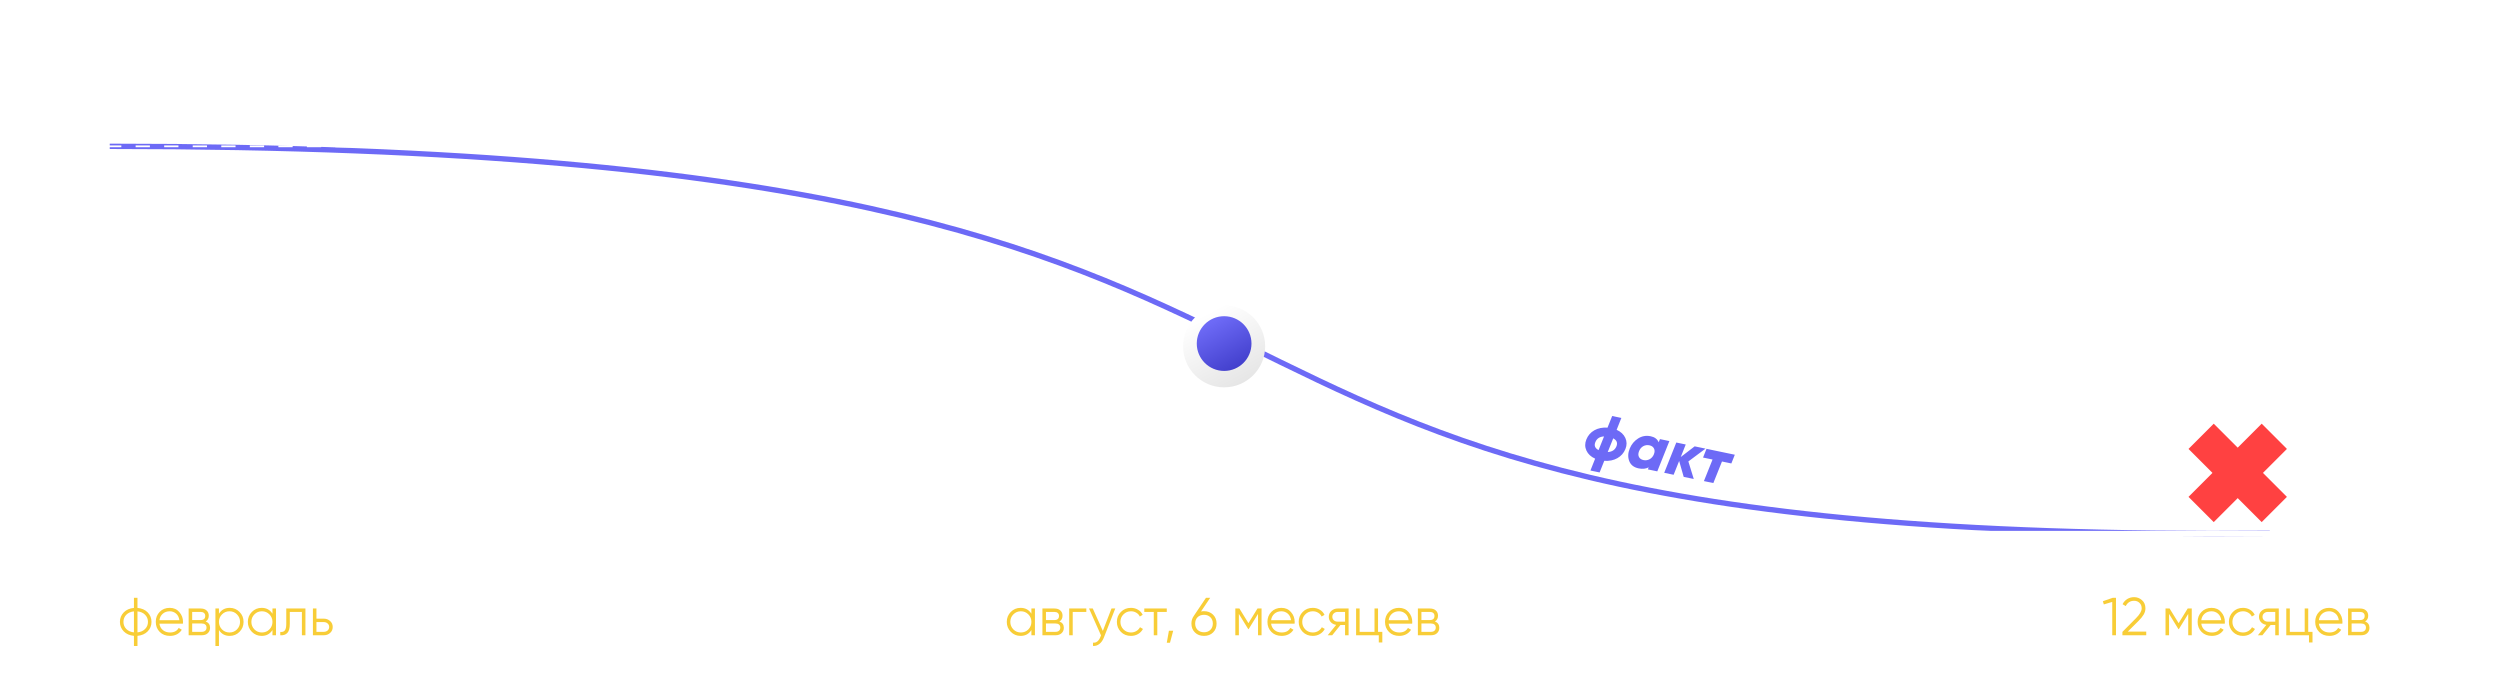 <?xml version="1.0" encoding="UTF-8"?> <svg xmlns="http://www.w3.org/2000/svg" width="1401" height="383" viewBox="0 0 1401 383" fill="none"> <path d="M61 82C864.5 82 549.2 304.931 1272 298.879" stroke="#6D6AF6" stroke-width="3"></path> <path d="M60 0L51.34 15L68.66 15L60 0ZM61.5 300L61.5 13.5L58.5 13.5L58.5 300L61.5 300Z" fill="white"></path> <path d="M1358 299L1343 290.34V307.66L1358 299ZM58 300.5L1344.5 300.5V297.5L58 297.5V300.5Z" fill="white"></path> <path d="M6.8 177.46L6.8 159.1L10.76 159.1L10.76 166.192L32 166.192L32 170.332L10.76 170.332L10.76 177.46L6.8 177.46ZM13.532 148.458C13.532 146.01 14.456 143.898 16.304 142.122C18.128 140.37 20.36 139.494 23 139.494C25.664 139.494 27.908 140.37 29.732 142.122C31.556 143.874 32.468 145.986 32.468 148.458C32.468 151.17 31.46 153.27 29.444 154.758L39.2 154.758L39.2 158.646L14 158.646L14 154.758L16.592 154.758C14.552 153.294 13.532 151.194 13.532 148.458ZM27.14 153.138C28.22 152.058 28.76 150.702 28.76 149.07C28.76 147.438 28.22 146.082 27.14 145.002C26.036 143.922 24.656 143.382 23 143.382C21.344 143.382 19.976 143.922 18.896 145.002C17.792 146.082 17.24 147.438 17.24 149.07C17.24 150.702 17.792 152.058 18.896 153.138C19.976 154.218 21.344 154.758 23 154.758C24.632 154.758 26.012 154.218 27.14 153.138ZM16.556 121.714L14 121.714L14 117.826L32 117.826L32 121.714L29.408 121.714C31.448 123.178 32.468 125.278 32.468 128.014C32.468 130.486 31.556 132.598 29.732 134.35C27.908 136.102 25.664 136.978 23 136.978C20.336 136.978 18.092 136.102 16.268 134.35C14.444 132.598 13.532 130.486 13.532 128.014C13.532 125.278 14.54 123.178 16.556 121.714ZM27.14 131.47C28.22 130.39 28.76 129.034 28.76 127.402C28.76 125.77 28.22 124.414 27.14 123.334C26.036 122.254 24.656 121.714 23 121.714C21.344 121.714 19.976 122.254 18.896 123.334C17.792 124.414 17.24 125.77 17.24 127.402C17.24 129.034 17.792 130.39 18.896 131.47C19.976 132.55 21.344 133.09 23 133.09C24.632 133.09 26.012 132.55 27.14 131.47ZM32.324 101.414L39.2 101.414L39.2 105.23L32.324 105.23C31.964 108.014 30.932 110.222 29.228 111.854C27.524 113.486 25.448 114.302 23 114.302C20.552 114.302 18.476 113.486 16.772 111.854C15.068 110.222 14.036 108.014 13.676 105.23L6.8 105.23L6.8 101.414L13.676 101.414C14.036 98.63 15.068 96.422 16.772 94.79C18.476 93.159 20.552 92.343 23 92.343C25.448 92.343 27.524 93.159 29.228 94.79C30.932 96.422 31.964 98.63 32.324 101.414ZM17.384 101.414L28.616 101.414C28.304 99.758 27.656 98.475 26.672 97.562C25.664 96.65 24.44 96.195 23 96.195C21.56 96.195 20.348 96.65 19.364 97.562C18.356 98.475 17.696 99.758 17.384 101.414ZM28.616 105.23L17.384 105.23C17.696 106.862 18.356 108.146 19.364 109.082C20.348 109.994 21.56 110.45 23 110.45C24.44 110.45 25.664 109.994 26.672 109.082C27.656 108.146 28.304 106.862 28.616 105.23ZM25.412 85.01L14 75.794L14 72.806L32 72.806L32 76.622L20.552 76.622L32 85.838L32 88.826L14 88.826L14 85.01L25.412 85.01ZM22.82 60.59L32 52.383L32 57.026L23.684 64.406L32 64.406L32 68.294L14 68.294L14 64.406L21.956 64.406L14 57.422L14 52.67L22.82 60.59Z" fill="white"></path> <path d="M908.607 234.207L905.968 240.864C908.298 241.914 909.919 243.429 910.83 245.409C911.741 247.389 911.763 249.453 910.898 251.601C909.985 253.863 908.474 255.582 906.365 256.76C904.28 257.943 901.835 258.438 899.031 258.246L896.421 264.762L891.276 263.688L893.915 257.031C891.561 255.976 889.938 254.473 889.046 252.521C888.135 250.542 888.115 248.466 888.985 246.294C889.898 244.032 891.397 242.31 893.483 241.127C895.592 239.949 898.048 239.457 900.852 239.649L903.462 233.133L908.607 234.207ZM904.05 245.649L900.978 253.319C903.38 253.208 904.996 252.16 905.827 250.175C906.653 248.215 906.06 246.706 904.05 245.649ZM895.833 252.246L898.905 244.576C896.503 244.687 894.887 245.735 894.056 247.719C893.23 249.68 893.823 251.189 895.833 252.246ZM929.528 247.876L930.234 246.074L935.521 247.177L928.743 264.151L923.457 263.048L923.918 261.894C922.344 262.742 920.464 262.938 918.279 262.482C915.601 261.924 913.842 260.539 913.004 258.329C912.189 256.124 912.298 253.781 913.331 251.3C914.31 248.955 915.848 247.106 917.945 245.753C920.098 244.364 922.479 243.941 925.086 244.485C927.295 244.946 928.775 246.076 929.528 247.876ZM926.838 254.596L926.846 254.561C927.355 253.294 927.362 252.205 926.866 251.292C926.393 250.385 925.546 249.803 924.324 249.548C923.103 249.294 921.953 249.458 920.875 250.042C919.82 250.631 919.038 251.559 918.529 252.826C918.019 254.092 918.001 255.18 918.473 256.087C918.946 256.995 919.793 257.576 921.015 257.831C922.236 258.086 923.386 257.921 924.464 257.337C925.547 256.73 926.339 255.816 926.838 254.596ZM949.689 250.134L955.786 251.406L946.159 258.591L949.184 268.416L943.546 267.24L940.993 258.322L937.907 266.063L932.621 264.96L939.399 247.987L944.685 249.09L941.894 256.12L949.689 250.134ZM956.328 251.519L972.187 254.828L970.247 259.719L964.996 258.623L960.158 270.706L954.872 269.603L959.71 257.52L954.388 256.41L956.328 251.519Z" fill="#6D6AF6"></path> <path d="M1399.31 291V294.744H1394.85V303.384C1394.85 304.128 1395.02 304.668 1395.35 305.004C1395.69 305.316 1396.18 305.496 1396.83 305.544C1397.5 305.568 1398.33 305.556 1399.31 305.508V309C1396.34 309.36 1394.2 309.108 1392.9 308.244C1391.61 307.356 1390.96 305.736 1390.96 303.384V294.744H1387.65V291H1390.96V287.112L1394.85 285.96V291H1399.31Z" fill="white"></path> <path d="M77.04 356.33V362H75.06V356.33C72.68 356.11 70.78 355.28 69.36 353.84C67.92 352.36 67.2 350.58 67.2 348.5C67.2 346.42 67.92 344.64 69.36 343.16C70.78 341.72 72.68 340.89 75.06 340.67V335H77.04V340.67C79.42 340.89 81.32 341.72 82.74 343.16C84.18 344.64 84.9 346.42 84.9 348.5C84.9 350.58 84.18 352.36 82.74 353.84C81.32 355.28 79.42 356.11 77.04 356.33ZM75.06 354.38V342.62C73.28 342.8 71.85 343.43 70.77 344.51C69.71 345.59 69.18 346.92 69.18 348.5C69.18 350.08 69.71 351.41 70.77 352.49C71.85 353.57 73.28 354.2 75.06 354.38ZM77.04 342.62V354.38C78.82 354.2 80.24 353.57 81.3 352.49C82.38 351.41 82.92 350.08 82.92 348.5C82.92 346.92 82.38 345.59 81.3 344.51C80.24 343.43 78.82 342.8 77.04 342.62ZM95.128 340.64C97.368 340.64 99.158 341.43 100.498 343.01C101.878 344.57 102.568 346.42 102.568 348.56C102.568 348.66 102.548 348.97 102.508 349.49H89.338C89.538 350.99 90.178 352.19 91.258 353.09C92.338 353.99 93.688 354.44 95.308 354.44C97.588 354.44 99.198 353.59 100.138 351.89L101.878 352.91C101.218 353.99 100.308 354.84 99.148 355.46C98.008 356.06 96.718 356.36 95.278 356.36C92.918 356.36 90.998 355.62 89.518 354.14C88.038 352.66 87.298 350.78 87.298 348.5C87.298 346.24 88.028 344.37 89.488 342.89C90.948 341.39 92.828 340.64 95.128 340.64ZM95.128 342.56C93.568 342.56 92.258 343.02 91.198 343.94C90.158 344.86 89.538 346.07 89.338 347.57H100.528C100.308 345.97 99.698 344.74 98.698 343.88C97.658 343 96.468 342.56 95.128 342.56ZM115.257 348.29C116.897 348.89 117.717 350.06 117.717 351.8C117.717 353.04 117.297 354.05 116.457 354.83C115.637 355.61 114.487 356 113.007 356H105.717V341H112.407C113.847 341 114.967 341.37 115.767 342.11C116.587 342.85 116.997 343.82 116.997 345.02C116.997 346.52 116.417 347.61 115.257 348.29ZM112.407 342.92H107.697V347.48H112.407C114.147 347.48 115.017 346.7 115.017 345.14C115.017 344.44 114.787 343.9 114.327 343.52C113.887 343.12 113.247 342.92 112.407 342.92ZM107.697 354.08H113.007C113.887 354.08 114.557 353.87 115.017 353.45C115.497 353.03 115.737 352.44 115.737 351.68C115.737 350.96 115.497 350.4 115.017 350C114.557 349.6 113.887 349.4 113.007 349.4H107.697V354.08ZM128.757 340.64C130.897 340.64 132.717 341.4 134.217 342.92C135.737 344.44 136.497 346.3 136.497 348.5C136.497 350.7 135.737 352.56 134.217 354.08C132.717 355.6 130.897 356.36 128.757 356.36C126.097 356.36 124.077 355.26 122.697 353.06V362H120.717V341H122.697V343.94C124.077 341.74 126.097 340.64 128.757 340.64ZM124.407 352.73C125.547 353.87 126.947 354.44 128.607 354.44C130.267 354.44 131.667 353.87 132.807 352.73C133.947 351.55 134.517 350.14 134.517 348.5C134.517 346.84 133.947 345.44 132.807 344.3C131.667 343.14 130.267 342.56 128.607 342.56C126.947 342.56 125.547 343.14 124.407 344.3C123.267 345.44 122.697 346.84 122.697 348.5C122.697 350.14 123.267 351.55 124.407 352.73ZM152.689 343.94V341H154.669V356H152.689V353.06C151.309 355.26 149.289 356.36 146.629 356.36C144.489 356.36 142.659 355.6 141.139 354.08C139.639 352.56 138.889 350.7 138.889 348.5C138.889 346.3 139.639 344.44 141.139 342.92C142.659 341.4 144.489 340.64 146.629 340.64C149.289 340.64 151.309 341.74 152.689 343.94ZM142.579 352.73C143.719 353.87 145.119 354.44 146.779 354.44C148.439 354.44 149.839 353.87 150.979 352.73C152.119 351.55 152.689 350.14 152.689 348.5C152.689 346.84 152.119 345.44 150.979 344.3C149.839 343.14 148.439 342.56 146.779 342.56C145.119 342.56 143.719 343.14 142.579 344.3C141.439 345.44 140.869 346.84 140.869 348.5C140.869 350.14 141.439 351.55 142.579 352.73ZM160.422 341H171.162V356H169.182V342.92H162.402V349.61C162.402 352.11 161.922 353.83 160.962 354.77C160.022 355.71 158.722 356.12 157.062 356V354.14C158.222 354.26 159.072 353.98 159.612 353.3C160.152 352.62 160.422 351.39 160.422 349.61V341ZM177.336 346.7H181.446C182.826 346.7 184.006 347.14 184.986 348.02C185.966 348.88 186.456 349.99 186.456 351.35C186.456 352.73 185.966 353.85 184.986 354.71C184.046 355.57 182.866 356 181.446 356H175.356V341H177.336V346.7ZM177.336 354.08H181.446C182.306 354.08 183.026 353.83 183.606 353.33C184.186 352.81 184.476 352.15 184.476 351.35C184.476 350.55 184.186 349.9 183.606 349.4C183.026 348.88 182.306 348.62 181.446 348.62H177.336V354.08Z" fill="#F8CD37"></path> <path d="M63.776 379.6H62.72C61.547 377.253 60.96 374.853 60.96 372.4C60.96 369.947 61.547 367.547 62.72 365.2H63.776C62.603 367.547 62.016 369.947 62.016 372.4C62.016 374.853 62.603 377.253 63.776 379.6ZM71.034 373.488V370H72.09V378H71.034V374.512H66.426V378H65.37V370H66.426V373.488H71.034ZM81.203 371.568V370H82.259V378H81.203V376.432C80.467 377.605 79.39 378.192 77.971 378.192C76.83 378.192 75.854 377.787 75.043 376.976C74.243 376.165 73.843 375.173 73.843 374C73.843 372.827 74.243 371.835 75.043 371.024C75.854 370.213 76.83 369.808 77.971 369.808C79.39 369.808 80.467 370.395 81.203 371.568ZM75.811 376.256C76.419 376.864 77.166 377.168 78.051 377.168C78.936 377.168 79.683 376.864 80.291 376.256C80.899 375.627 81.203 374.875 81.203 374C81.203 373.115 80.899 372.368 80.291 371.76C79.683 371.141 78.936 370.832 78.051 370.832C77.166 370.832 76.419 371.141 75.811 371.76C75.203 372.368 74.899 373.115 74.899 374C74.899 374.875 75.203 375.627 75.811 376.256ZM89.679 373.984V370H90.735V378H89.679V374.96C89.06 375.28 88.298 375.44 87.391 375.44C86.335 375.44 85.535 375.2 84.991 374.72C84.447 374.229 84.175 373.509 84.175 372.56V370H85.231V372.56C85.231 373.221 85.402 373.701 85.743 374C86.095 374.299 86.634 374.448 87.359 374.448C88.17 374.448 88.943 374.293 89.679 373.984ZM99.859 371.568V370H100.915V378H99.859V376.432C99.123 377.605 98.046 378.192 96.627 378.192C95.486 378.192 94.51 377.787 93.699 376.976C92.899 376.165 92.499 375.173 92.499 374C92.499 372.827 92.899 371.835 93.699 371.024C94.51 370.213 95.486 369.808 96.627 369.808C98.046 369.808 99.123 370.395 99.859 371.568ZM94.467 376.256C95.075 376.864 95.822 377.168 96.707 377.168C97.593 377.168 98.339 376.864 98.947 376.256C99.555 375.627 99.859 374.875 99.859 374C99.859 373.115 99.555 372.368 98.947 371.76C98.339 371.141 97.593 370.832 96.707 370.832C95.822 370.832 95.075 371.141 94.467 371.76C93.859 372.368 93.555 373.115 93.555 374C93.555 374.875 93.859 375.627 94.467 376.256ZM103.983 370H109.711V378H108.655V371.024H105.039V374.592C105.039 375.925 104.783 376.843 104.271 377.344C103.77 377.845 103.077 378.064 102.191 378V377.008C102.81 377.072 103.263 376.923 103.551 376.56C103.839 376.197 103.983 375.541 103.983 374.592V370ZM118.652 376.992C117.831 377.792 116.839 378.192 115.676 378.192C114.492 378.192 113.495 377.792 112.684 376.992C111.873 376.181 111.468 375.184 111.468 374C111.468 372.816 111.873 371.824 112.684 371.024C113.495 370.213 114.492 369.808 115.676 369.808C116.849 369.808 117.841 370.213 118.652 371.024C119.473 371.824 119.884 372.816 119.884 374C119.884 375.173 119.473 376.171 118.652 376.992ZM113.436 376.256C114.044 376.864 114.791 377.168 115.676 377.168C116.561 377.168 117.308 376.864 117.916 376.256C118.524 375.627 118.828 374.875 118.828 374C118.828 373.115 118.524 372.368 117.916 371.76C117.308 371.141 116.561 370.832 115.676 370.832C114.791 370.832 114.044 371.141 113.436 371.76C112.828 372.368 112.524 373.115 112.524 374C112.524 374.875 112.828 375.627 113.436 376.256ZM125.651 370H132.371V378H131.315V371.024H126.707V378H125.651V370ZM141.484 371.568V370H142.54V378H141.484V376.432C140.748 377.605 139.671 378.192 138.252 378.192C137.111 378.192 136.135 377.787 135.324 376.976C134.524 376.165 134.124 375.173 134.124 374C134.124 372.827 134.524 371.835 135.324 371.024C136.135 370.213 137.111 369.808 138.252 369.808C139.671 369.808 140.748 370.395 141.484 371.568ZM136.092 376.256C136.7 376.864 137.447 377.168 138.332 377.168C139.218 377.168 139.964 376.864 140.572 376.256C141.18 375.627 141.484 374.875 141.484 374C141.484 373.115 141.18 372.368 140.572 371.76C139.964 371.141 139.218 370.832 138.332 370.832C137.447 370.832 136.7 371.141 136.092 371.76C135.484 372.368 135.18 373.115 135.18 374C135.18 374.875 135.484 375.627 136.092 376.256ZM151.496 370V376.976H152.616V380.144H151.56V378H145.032V380.144H143.976V376.976H144.952C145.496 376.251 145.768 375.243 145.768 373.952V370H151.496ZM146.232 376.976H150.44V371.024H146.824V373.952C146.824 375.189 146.627 376.197 146.232 376.976ZM157.597 369.808C158.792 369.808 159.747 370.229 160.461 371.072C161.197 371.904 161.565 372.891 161.565 374.032C161.565 374.085 161.555 374.251 161.533 374.528H154.509C154.616 375.328 154.957 375.968 155.533 376.448C156.109 376.928 156.829 377.168 157.693 377.168C158.909 377.168 159.768 376.715 160.269 375.808L161.197 376.352C160.845 376.928 160.36 377.381 159.741 377.712C159.133 378.032 158.445 378.192 157.677 378.192C156.419 378.192 155.395 377.797 154.605 377.008C153.816 376.219 153.421 375.216 153.421 374C153.421 372.795 153.811 371.797 154.589 371.008C155.368 370.208 156.371 369.808 157.597 369.808ZM157.597 370.832C156.765 370.832 156.067 371.077 155.501 371.568C154.947 372.059 154.616 372.704 154.509 373.504H160.477C160.36 372.651 160.035 371.995 159.501 371.536C158.947 371.067 158.312 370.832 157.597 370.832ZM168.909 373.488V370H169.965V378H168.909V374.512H164.301V378H163.245V370H164.301V373.488H168.909ZM173.254 376.16L178.022 370H178.918V378H177.862V371.84L173.094 378H172.198V370H173.254V376.16ZM183.663 370H186.911V378H185.855V374.928H184.479L182.015 378H180.671L183.199 374.896C182.549 374.8 182.015 374.533 181.599 374.096C181.194 373.648 180.991 373.109 180.991 372.48C180.991 371.765 181.247 371.173 181.759 370.704C182.293 370.235 182.927 370 183.663 370ZM183.663 373.936H185.855V371.024H183.663C183.205 371.024 182.821 371.163 182.511 371.44C182.202 371.707 182.047 372.053 182.047 372.48C182.047 372.907 182.202 373.259 182.511 373.536C182.821 373.803 183.205 373.936 183.663 373.936ZM189.567 379.6H188.511C189.685 377.253 190.271 374.853 190.271 372.4C190.271 369.947 189.685 367.547 188.511 365.2H189.567C190.741 367.547 191.327 369.947 191.327 372.4C191.327 374.853 190.741 377.253 189.567 379.6Z" fill="white"></path> <path d="M614.776 379.6H613.72C612.547 377.253 611.96 374.853 611.96 372.4C611.96 369.947 612.547 367.547 613.72 365.2H614.776C613.603 367.547 613.016 369.947 613.016 372.4C613.016 374.853 613.603 377.253 614.776 379.6ZM620.066 369.808C621.261 369.808 622.215 370.229 622.93 371.072C623.666 371.904 624.034 372.891 624.034 374.032C624.034 374.085 624.023 374.251 624.002 374.528H616.978C617.085 375.328 617.426 375.968 618.002 376.448C618.578 376.928 619.298 377.168 620.162 377.168C621.378 377.168 622.237 376.715 622.738 375.808L623.666 376.352C623.314 376.928 622.829 377.381 622.21 377.712C621.602 378.032 620.914 378.192 620.146 378.192C618.887 378.192 617.863 377.797 617.074 377.008C616.285 376.219 615.89 375.216 615.89 374C615.89 372.795 616.279 371.797 617.058 371.008C617.837 370.208 618.839 369.808 620.066 369.808ZM620.066 370.832C619.234 370.832 618.535 371.077 617.97 371.568C617.415 372.059 617.085 372.704 616.978 373.504H622.946C622.829 372.651 622.503 371.995 621.97 371.536C621.415 371.067 620.781 370.832 620.066 370.832ZM636.434 370V376.976H637.554V380.144H636.498V378H625.714V370H626.77V376.976H630.546V370H631.602V376.976H635.378V370H636.434ZM641.639 368.08C641.639 368.283 641.569 368.453 641.431 368.592C641.292 368.731 641.121 368.8 640.919 368.8C640.716 368.8 640.545 368.731 640.407 368.592C640.268 368.453 640.199 368.283 640.199 368.08C640.199 367.877 640.268 367.707 640.407 367.568C640.545 367.429 640.716 367.36 640.919 367.36C641.121 367.36 641.292 367.429 641.431 367.568C641.569 367.707 641.639 367.877 641.639 368.08ZM644.679 368.08C644.679 368.283 644.609 368.453 644.471 368.592C644.332 368.731 644.161 368.8 643.959 368.8C643.756 368.8 643.585 368.731 643.447 368.592C643.308 368.453 643.239 368.283 643.239 368.08C643.239 367.877 643.308 367.707 643.447 367.568C643.585 367.429 643.756 367.36 643.959 367.36C644.161 367.36 644.332 367.429 644.471 367.568C644.609 367.707 644.679 367.877 644.679 368.08ZM642.535 369.808C643.729 369.808 644.684 370.229 645.399 371.072C646.135 371.904 646.503 372.891 646.503 374.032C646.503 374.085 646.492 374.251 646.471 374.528H639.447C639.553 375.328 639.895 375.968 640.471 376.448C641.047 376.928 641.767 377.168 642.631 377.168C643.847 377.168 644.705 376.715 645.207 375.808L646.135 376.352C645.783 376.928 645.297 377.381 644.679 377.712C644.071 378.032 643.383 378.192 642.615 378.192C641.356 378.192 640.332 377.797 639.543 377.008C638.753 376.219 638.359 375.216 638.359 374C638.359 372.795 638.748 371.797 639.527 371.008C640.305 370.208 641.308 369.808 642.535 369.808ZM642.535 370.832C641.703 370.832 641.004 371.077 640.439 371.568C639.884 372.059 639.553 372.704 639.447 373.504H645.415C645.297 372.651 644.972 371.995 644.439 371.536C643.884 371.067 643.249 370.832 642.535 370.832ZM655.879 369.808C657.073 369.808 658.028 370.229 658.743 371.072C659.479 371.904 659.847 372.891 659.847 374.032C659.847 374.085 659.836 374.251 659.815 374.528H652.791C652.897 375.328 653.239 375.968 653.815 376.448C654.391 376.928 655.111 377.168 655.975 377.168C657.191 377.168 658.049 376.715 658.551 375.808L659.479 376.352C659.127 376.928 658.641 377.381 658.023 377.712C657.415 378.032 656.727 378.192 655.959 378.192C654.7 378.192 653.676 377.797 652.887 377.008C652.097 376.219 651.703 375.216 651.703 374C651.703 372.795 652.092 371.797 652.871 371.008C653.649 370.208 654.652 369.808 655.879 369.808ZM655.879 370.832C655.047 370.832 654.348 371.077 653.783 371.568C653.228 372.059 652.897 372.704 652.791 373.504H658.759C658.641 372.651 658.316 371.995 657.783 371.536C657.228 371.067 656.593 370.832 655.879 370.832ZM665.254 378.192C664.049 378.192 663.046 377.792 662.246 376.992C661.446 376.171 661.046 375.173 661.046 374C661.046 372.816 661.446 371.824 662.246 371.024C663.046 370.213 664.049 369.808 665.254 369.808C666.044 369.808 666.753 370 667.382 370.384C668.012 370.757 668.47 371.264 668.758 371.904L667.894 372.4C667.681 371.92 667.334 371.541 666.854 371.264C666.385 370.976 665.852 370.832 665.254 370.832C664.369 370.832 663.622 371.141 663.014 371.76C662.406 372.368 662.102 373.115 662.102 374C662.102 374.875 662.406 375.627 663.014 376.256C663.622 376.864 664.369 377.168 665.254 377.168C665.841 377.168 666.369 377.029 666.838 376.752C667.318 376.475 667.692 376.091 667.958 375.6L668.838 376.112C668.508 376.752 668.022 377.259 667.382 377.632C666.742 378.005 666.033 378.192 665.254 378.192ZM669.238 370H675.958V371.024H673.126V378H672.07V371.024H669.238V370ZM678.301 373.04H680.493C681.229 373.04 681.858 373.275 682.381 373.744C682.904 374.203 683.165 374.795 683.165 375.52C683.165 376.256 682.904 376.853 682.381 377.312C681.88 377.771 681.25 378 680.493 378H677.245V370H678.301V373.04ZM678.301 376.976H680.493C680.952 376.976 681.336 376.843 681.645 376.576C681.954 376.299 682.109 375.947 682.109 375.52C682.109 375.093 681.954 374.747 681.645 374.48C681.336 374.203 680.952 374.064 680.493 374.064H678.301V376.976ZM694.425 373.488V370H695.481V378H694.425V374.512H689.817V378H688.761V370H689.817V373.488H694.425ZM704.594 371.568V370H705.65V378H704.594V376.432C703.858 377.605 702.78 378.192 701.362 378.192C700.22 378.192 699.244 377.787 698.434 376.976C697.634 376.165 697.234 375.173 697.234 374C697.234 372.827 697.634 371.835 698.434 371.024C699.244 370.213 700.22 369.808 701.362 369.808C702.78 369.808 703.858 370.395 704.594 371.568ZM699.202 376.256C699.81 376.864 700.556 377.168 701.442 377.168C702.327 377.168 703.074 376.864 703.682 376.256C704.29 375.627 704.594 374.875 704.594 374C704.594 373.115 704.29 372.368 703.682 371.76C703.074 371.141 702.327 370.832 701.442 370.832C700.556 370.832 699.81 371.141 699.202 371.76C698.594 372.368 698.29 373.115 698.29 374C698.29 374.875 698.594 375.627 699.202 376.256ZM714.606 370V376.976H715.726V380.144H714.67V378H708.142V380.144H707.086V376.976H708.062C708.606 376.251 708.878 375.243 708.878 373.952V370H714.606ZM709.342 376.976H713.55V371.024H709.934V373.952C709.934 375.189 709.736 376.197 709.342 376.976ZM720.707 369.808C721.901 369.808 722.856 370.229 723.571 371.072C724.307 371.904 724.675 372.891 724.675 374.032C724.675 374.085 724.664 374.251 724.643 374.528H717.619C717.725 375.328 718.067 375.968 718.643 376.448C719.219 376.928 719.939 377.168 720.803 377.168C722.019 377.168 722.877 376.715 723.379 375.808L724.307 376.352C723.955 376.928 723.469 377.381 722.851 377.712C722.243 378.032 721.555 378.192 720.787 378.192C719.528 378.192 718.504 377.797 717.715 377.008C716.925 376.219 716.531 375.216 716.531 374C716.531 372.795 716.92 371.797 717.699 371.008C718.477 370.208 719.48 369.808 720.707 369.808ZM720.707 370.832C719.875 370.832 719.176 371.077 718.611 371.568C718.056 372.059 717.725 372.704 717.619 373.504H723.587C723.469 372.651 723.144 371.995 722.611 371.536C722.056 371.067 721.421 370.832 720.707 370.832ZM731.63 373.84L735.214 378H733.934L730.67 374.144V378H729.614V374.144L726.35 378H725.07L728.654 373.84L725.23 370H726.51L729.614 373.552V370H730.67V373.552L733.774 370H735.054L731.63 373.84ZM743.371 370V376.976H744.491V380.144H743.435V378H736.907V380.144H735.851V376.976H736.827C737.371 376.251 737.643 375.243 737.643 373.952V370H743.371ZM738.107 376.976H742.315V371.024H738.699V373.952C738.699 375.189 738.502 376.197 738.107 376.976ZM752.656 371.568V370H753.712V378H752.656V376.432C751.92 377.605 750.843 378.192 749.424 378.192C748.283 378.192 747.307 377.787 746.496 376.976C745.696 376.165 745.296 375.173 745.296 374C745.296 372.827 745.696 371.835 746.496 371.024C747.307 370.213 748.283 369.808 749.424 369.808C750.843 369.808 751.92 370.395 752.656 371.568ZM747.264 376.256C747.872 376.864 748.619 377.168 749.504 377.168C750.39 377.168 751.136 376.864 751.744 376.256C752.352 375.627 752.656 374.875 752.656 374C752.656 373.115 752.352 372.368 751.744 371.76C751.136 371.141 750.39 370.832 749.504 370.832C748.619 370.832 747.872 371.141 747.264 371.76C746.656 372.368 746.352 373.115 746.352 374C746.352 374.875 746.656 375.627 747.264 376.256ZM756.364 379.6H755.308C756.481 377.253 757.068 374.853 757.068 372.4C757.068 369.947 756.481 367.547 755.308 365.2H756.364C757.537 367.547 758.124 369.947 758.124 372.4C758.124 374.853 757.537 377.253 756.364 379.6Z" fill="white"></path> <path d="M578 343.94V341H579.98V356H578V353.06C576.62 355.26 574.6 356.36 571.94 356.36C569.8 356.36 567.97 355.6 566.45 354.08C564.95 352.56 564.2 350.7 564.2 348.5C564.2 346.3 564.95 344.44 566.45 342.92C567.97 341.4 569.8 340.64 571.94 340.64C574.6 340.64 576.62 341.74 578 343.94ZM567.89 352.73C569.03 353.87 570.43 354.44 572.09 354.44C573.75 354.44 575.15 353.87 576.29 352.73C577.43 351.55 578 350.14 578 348.5C578 346.84 577.43 345.44 576.29 344.3C575.15 343.14 573.75 342.56 572.09 342.56C570.43 342.56 569.03 343.14 567.89 344.3C566.75 345.44 566.18 346.84 566.18 348.5C566.18 350.14 566.75 351.55 567.89 352.73ZM593.712 348.29C595.352 348.89 596.172 350.06 596.172 351.8C596.172 353.04 595.752 354.05 594.912 354.83C594.092 355.61 592.942 356 591.462 356H584.172V341H590.862C592.302 341 593.422 341.37 594.222 342.11C595.042 342.85 595.452 343.82 595.452 345.02C595.452 346.52 594.872 347.61 593.712 348.29ZM590.862 342.92H586.152V347.48H590.862C592.602 347.48 593.472 346.7 593.472 345.14C593.472 344.44 593.242 343.9 592.782 343.52C592.342 343.12 591.702 342.92 590.862 342.92ZM586.152 354.08H591.462C592.342 354.08 593.012 353.87 593.472 353.45C593.952 353.03 594.192 352.44 594.192 351.68C594.192 350.96 593.952 350.4 593.472 350C593.012 349.6 592.342 349.4 591.462 349.4H586.152V354.08ZM599.172 341H608.772V342.92H601.152V356H599.172V341ZM618.032 353.57L622.892 341H624.992L618.572 357.38C617.972 358.9 617.132 360.07 616.052 360.89C614.992 361.73 613.812 362.1 612.512 362V360.14C614.312 360.36 615.682 359.32 616.622 357.02L617.012 356.09L610.292 341H612.392L618.032 353.57ZM633.789 356.36C631.529 356.36 629.649 355.61 628.149 354.11C626.649 352.57 625.899 350.7 625.899 348.5C625.899 346.28 626.649 344.42 628.149 342.92C629.649 341.4 631.529 340.64 633.789 340.64C635.269 340.64 636.599 341 637.779 341.72C638.959 342.42 639.819 343.37 640.359 344.57L638.739 345.5C638.339 344.6 637.689 343.89 636.789 343.37C635.909 342.83 634.909 342.56 633.789 342.56C632.129 342.56 630.729 343.14 629.589 344.3C628.449 345.44 627.879 346.84 627.879 348.5C627.879 350.14 628.449 351.55 629.589 352.73C630.729 353.87 632.129 354.44 633.789 354.44C634.889 354.44 635.879 354.18 636.759 353.66C637.659 353.14 638.359 352.42 638.859 351.5L640.509 352.46C639.889 353.66 638.979 354.61 637.779 355.31C636.579 356.01 635.249 356.36 633.789 356.36ZM641.259 341H653.859V342.92H648.549V356H646.569V342.92H641.259V341ZM655.063 353.45H657.463L655.663 360.2H653.863L655.063 353.45ZM674.72 342.5C676.76 342.5 678.45 343.15 679.79 344.45C681.11 345.75 681.77 347.41 681.77 349.43C681.77 351.49 681.11 353.16 679.79 354.44C678.49 355.72 676.8 356.36 674.72 356.36C672.64 356.36 670.95 355.72 669.65 354.44C668.33 353.16 667.67 351.49 667.67 349.43C667.67 347.85 668.1 346.45 668.96 345.23L675.83 335H678.2L673.04 342.68C673.58 342.56 674.14 342.5 674.72 342.5ZM671.12 352.97C672.06 353.87 673.26 354.32 674.72 354.32C676.2 354.32 677.39 353.87 678.29 352.97C679.21 352.07 679.67 350.89 679.67 349.43C679.67 347.97 679.21 346.79 678.29 345.89C677.39 344.99 676.2 344.54 674.72 344.54C673.26 344.54 672.06 344.99 671.12 345.89C670.22 346.79 669.77 347.97 669.77 349.43C669.77 350.89 670.22 352.07 671.12 352.97ZM704.698 341H706.978V356H704.998V344.03L699.748 352.55H699.508L694.258 344.03V356H692.278V341H694.558L699.628 349.22L704.698 341ZM718.104 340.64C720.344 340.64 722.134 341.43 723.474 343.01C724.854 344.57 725.544 346.42 725.544 348.56C725.544 348.66 725.524 348.97 725.484 349.49H712.314C712.514 350.99 713.154 352.19 714.234 353.09C715.314 353.99 716.664 354.44 718.284 354.44C720.564 354.44 722.174 353.59 723.114 351.89L724.854 352.91C724.194 353.99 723.284 354.84 722.124 355.46C720.984 356.06 719.694 356.36 718.254 356.36C715.894 356.36 713.974 355.62 712.494 354.14C711.014 352.66 710.274 350.78 710.274 348.5C710.274 346.24 711.004 344.37 712.464 342.89C713.924 341.39 715.804 340.64 718.104 340.64ZM718.104 342.56C716.544 342.56 715.234 343.02 714.174 343.94C713.134 344.86 712.514 346.07 712.314 347.57H723.504C723.284 345.97 722.674 344.74 721.674 343.88C720.634 343 719.444 342.56 718.104 342.56ZM735.684 356.36C733.424 356.36 731.544 355.61 730.044 354.11C728.544 352.57 727.794 350.7 727.794 348.5C727.794 346.28 728.544 344.42 730.044 342.92C731.544 341.4 733.424 340.64 735.684 340.64C737.164 340.64 738.494 341 739.674 341.72C740.854 342.42 741.714 343.37 742.254 344.57L740.634 345.5C740.234 344.6 739.584 343.89 738.684 343.37C737.804 342.83 736.804 342.56 735.684 342.56C734.024 342.56 732.624 343.14 731.484 344.3C730.344 345.44 729.774 346.84 729.774 348.5C729.774 350.14 730.344 351.55 731.484 352.73C732.624 353.87 734.024 354.44 735.684 354.44C736.784 354.44 737.774 354.18 738.654 353.66C739.554 353.14 740.254 352.42 740.754 351.5L742.404 352.46C741.784 353.66 740.874 354.61 739.674 355.31C738.474 356.01 737.144 356.36 735.684 356.36ZM749.664 341H755.754V356H753.774V350.24H751.194L746.574 356H744.054L748.794 350.18C747.574 350 746.574 349.5 745.794 348.68C745.034 347.84 744.654 346.83 744.654 345.65C744.654 344.31 745.134 343.2 746.094 342.32C747.094 341.44 748.284 341 749.664 341ZM749.664 348.38L753.774 348.38V342.92H749.664C748.804 342.92 748.084 343.18 747.504 343.7C746.924 344.2 746.634 344.85 746.634 345.65C746.634 346.45 746.924 347.11 747.504 347.63C748.084 348.13 748.804 348.38 749.664 348.38ZM772.254 341V354.08H774.654V360.02H772.674V356H759.954V341H761.934V354.08H770.274V341H772.254ZM783.993 340.64C786.233 340.64 788.023 341.43 789.363 343.01C790.743 344.57 791.433 346.42 791.433 348.56C791.433 348.66 791.413 348.97 791.373 349.49H778.203C778.403 350.99 779.043 352.19 780.123 353.09C781.203 353.99 782.553 354.44 784.173 354.44C786.453 354.44 788.063 353.59 789.003 351.89L790.743 352.91C790.083 353.99 789.173 354.84 788.013 355.46C786.873 356.06 785.583 356.36 784.143 356.36C781.783 356.36 779.863 355.62 778.383 354.14C776.903 352.66 776.163 350.78 776.163 348.5C776.163 346.24 776.893 344.37 778.353 342.89C779.813 341.39 781.693 340.64 783.993 340.64ZM783.993 342.56C782.433 342.56 781.123 343.02 780.063 343.94C779.023 344.86 778.403 346.07 778.203 347.57H789.393C789.173 345.97 788.563 344.74 787.563 343.88C786.523 343 785.333 342.56 783.993 342.56ZM804.122 348.29C805.762 348.89 806.582 350.06 806.582 351.8C806.582 353.04 806.162 354.05 805.322 354.83C804.502 355.61 803.352 356 801.872 356H794.582V341H801.272C802.712 341 803.832 341.37 804.632 342.11C805.452 342.85 805.862 343.82 805.862 345.02C805.862 346.52 805.282 347.61 804.122 348.29ZM801.272 342.92H796.562V347.48H801.272C803.012 347.48 803.882 346.7 803.882 345.14C803.882 344.44 803.652 343.9 803.192 343.52C802.752 343.12 802.112 342.92 801.272 342.92ZM796.562 354.08H801.872C802.752 354.08 803.422 353.87 803.882 353.45C804.362 353.03 804.602 352.44 804.602 351.68C804.602 350.96 804.362 350.4 803.882 350C803.422 349.6 802.752 349.4 801.872 349.4H796.562V354.08Z" fill="#F8CD37"></path> <path d="M1008.1 45H1020.7V60H1018.72V46.92H1010.08V60H1008.1V45ZM1026.45 45L1037.19 45V60H1035.21V46.92L1028.43 46.92V53.61C1028.43 56.11 1027.95 57.83 1026.99 58.77C1026.05 59.71 1024.75 60.12 1023.09 60V58.14C1024.25 58.26 1025.1 57.98 1025.64 57.3C1026.18 56.62 1026.45 55.39 1026.45 53.61V45ZM1054.28 47.94V45H1056.26V60H1054.28V57.06C1052.9 59.26 1050.88 60.36 1048.22 60.36C1046.08 60.36 1044.25 59.6 1042.73 58.08C1041.23 56.56 1040.48 54.7 1040.48 52.5C1040.48 50.3 1041.23 48.44 1042.73 46.92C1044.25 45.4 1046.08 44.64 1048.22 44.64C1050.88 44.64 1052.9 45.74 1054.28 47.94ZM1044.17 56.73C1045.31 57.87 1046.71 58.44 1048.37 58.44C1050.03 58.44 1051.43 57.87 1052.57 56.73C1053.71 55.55 1054.28 54.14 1054.28 52.5C1054.28 50.84 1053.71 49.44 1052.57 48.3C1051.43 47.14 1050.03 46.56 1048.37 46.56C1046.71 46.56 1045.31 47.14 1044.17 48.3C1043.03 49.44 1042.46 50.84 1042.46 52.5C1042.46 54.14 1043.03 55.55 1044.17 56.73ZM1071.07 51.54V45H1073.05V60H1071.07V53.46H1062.43V60L1060.45 60V45H1062.43V51.54H1071.07Z" fill="white"></path> <path d="M1194.78 379.6H1193.72C1192.55 377.253 1191.96 374.853 1191.96 372.4C1191.96 369.947 1192.55 367.547 1193.72 365.2H1194.78C1193.6 367.547 1193.02 369.947 1193.02 372.4C1193.02 374.853 1193.6 377.253 1194.78 379.6ZM1196.37 370H1201.49V371.024H1197.43V378H1196.37V370ZM1203.83 376.16L1208.6 370H1209.5V378H1208.44V371.84L1203.67 378H1202.78V370H1203.83V376.16ZM1215.28 378.192C1214.14 378.192 1213.18 377.813 1212.4 377.056C1211.63 376.288 1211.25 375.296 1211.25 374.08C1211.25 372.715 1211.45 371.669 1211.86 370.944C1212.26 370.208 1213.08 369.541 1214.32 368.944C1214.72 368.763 1215.03 368.624 1215.25 368.528C1215.62 368.379 1215.92 368.251 1216.13 368.144C1217.06 367.717 1217.53 367.189 1217.54 366.56L1218.37 367.04C1218.32 367.307 1218.23 367.547 1218.11 367.76C1217.97 367.995 1217.84 368.181 1217.7 368.32C1217.57 368.459 1217.37 368.608 1217.09 368.768C1216.91 368.875 1216.69 368.992 1216.43 369.12L1215.63 369.456L1214.88 369.776C1214.15 370.096 1213.6 370.432 1213.23 370.784C1212.88 371.125 1212.63 371.573 1212.48 372.128C1212.82 371.669 1213.27 371.323 1213.83 371.088C1214.38 370.843 1214.94 370.72 1215.51 370.72C1216.57 370.72 1217.45 371.072 1218.15 371.776C1218.85 372.469 1219.2 373.36 1219.2 374.448C1219.2 375.525 1218.83 376.421 1218.08 377.136C1217.35 377.84 1216.41 378.192 1215.28 378.192ZM1213.2 376.352C1213.76 376.875 1214.45 377.136 1215.28 377.136C1216.11 377.136 1216.8 376.885 1217.33 376.384C1217.87 375.872 1218.15 375.227 1218.15 374.448C1218.15 373.659 1217.89 373.013 1217.38 372.512C1216.88 372 1216.2 371.744 1215.36 371.744C1214.6 371.744 1213.92 371.984 1213.3 372.464C1212.68 372.923 1212.37 373.552 1212.37 374.352C1212.37 375.163 1212.65 375.829 1213.2 376.352ZM1224.5 369.808C1225.7 369.808 1226.65 370.229 1227.37 371.072C1228.1 371.904 1228.47 372.891 1228.47 374.032C1228.47 374.085 1228.46 374.251 1228.44 374.528H1221.42C1221.52 375.328 1221.86 375.968 1222.44 376.448C1223.02 376.928 1223.74 377.168 1224.6 377.168C1225.82 377.168 1226.67 376.715 1227.18 375.808L1228.1 376.352C1227.75 376.928 1227.27 377.381 1226.65 377.712C1226.04 378.032 1225.35 378.192 1224.58 378.192C1223.32 378.192 1222.3 377.797 1221.51 377.008C1220.72 376.219 1220.33 375.216 1220.33 374C1220.33 372.795 1220.72 371.797 1221.5 371.008C1222.27 370.208 1223.28 369.808 1224.5 369.808ZM1224.5 370.832C1223.67 370.832 1222.97 371.077 1222.41 371.568C1221.85 372.059 1221.52 372.704 1221.42 373.504H1227.38C1227.27 372.651 1226.94 371.995 1226.41 371.536C1225.85 371.067 1225.22 370.832 1224.5 370.832ZM1230.67 370H1236.4V378H1235.34V371.024H1231.73V374.592C1231.73 375.925 1231.47 376.843 1230.96 377.344C1230.46 377.845 1229.76 378.064 1228.88 378V377.008C1229.5 377.072 1229.95 376.923 1230.24 376.56C1230.53 376.197 1230.67 375.541 1230.67 374.592V370ZM1239.69 373.04H1241.88C1242.62 373.04 1243.25 373.275 1243.77 373.744C1244.29 374.203 1244.56 374.795 1244.56 375.52C1244.56 376.256 1244.29 376.853 1243.77 377.312C1243.27 377.771 1242.64 378 1241.88 378H1238.64V370H1239.69V373.04ZM1239.69 376.976H1241.88C1242.34 376.976 1242.73 376.843 1243.04 376.576C1243.34 376.299 1243.5 375.947 1243.5 375.52C1243.5 375.093 1243.34 374.747 1243.04 374.48C1242.73 374.203 1242.34 374.064 1241.88 374.064H1239.69V376.976ZM1253.7 378.192C1252.56 378.192 1251.6 377.813 1250.82 377.056C1250.06 376.288 1249.67 375.296 1249.67 374.08C1249.67 372.715 1249.87 371.669 1250.28 370.944C1250.68 370.208 1251.51 369.541 1252.74 368.944C1253.14 368.763 1253.45 368.624 1253.67 368.528C1254.04 368.379 1254.34 368.251 1254.55 368.144C1255.48 367.717 1255.95 367.189 1255.96 366.56L1256.79 367.04C1256.74 367.307 1256.65 367.547 1256.54 367.76C1256.4 367.995 1256.26 368.181 1256.12 368.32C1255.99 368.459 1255.79 368.608 1255.51 368.768C1255.33 368.875 1255.11 368.992 1254.86 369.12L1254.06 369.456L1253.3 369.776C1252.57 370.096 1252.02 370.432 1251.66 370.784C1251.3 371.125 1251.05 371.573 1250.9 372.128C1251.24 371.669 1251.69 371.323 1252.25 371.088C1252.8 370.843 1253.36 370.72 1253.93 370.72C1254.99 370.72 1255.87 371.072 1256.57 371.776C1257.27 372.469 1257.62 373.36 1257.62 374.448C1257.62 375.525 1257.25 376.421 1256.5 377.136C1255.77 377.84 1254.83 378.192 1253.7 378.192ZM1251.62 376.352C1252.18 376.875 1252.87 377.136 1253.7 377.136C1254.54 377.136 1255.22 376.885 1255.75 376.384C1256.3 375.872 1256.57 375.227 1256.57 374.448C1256.57 373.659 1256.31 373.013 1255.8 372.512C1255.3 372 1254.63 371.744 1253.78 371.744C1253.03 371.744 1252.34 371.984 1251.72 372.464C1251.1 372.923 1250.79 373.552 1250.79 374.352C1250.79 375.163 1251.07 375.829 1251.62 376.352ZM1260.29 376.16L1265.05 370H1265.95V378H1264.89V371.84L1260.13 378H1259.23V370H1260.29V376.16ZM1272.31 373.888C1273.24 374.24 1273.7 374.88 1273.7 375.808C1273.7 376.48 1273.44 377.045 1272.92 377.504C1272.42 377.963 1271.68 378.192 1270.71 378.192C1269.09 378.192 1268.03 377.552 1267.54 376.272L1268.44 375.744C1268.78 376.693 1269.54 377.168 1270.71 377.168C1271.32 377.168 1271.79 377.04 1272.13 376.784C1272.48 376.517 1272.65 376.171 1272.65 375.744C1272.65 375.36 1272.51 375.056 1272.23 374.832C1271.95 374.597 1271.58 374.48 1271.11 374.48H1269.94V373.456H1270.79C1271.25 373.456 1271.61 373.344 1271.86 373.12C1272.13 372.885 1272.26 372.565 1272.26 372.16C1272.26 371.776 1272.1 371.461 1271.78 371.216C1271.47 370.96 1271.06 370.832 1270.55 370.832C1269.56 370.832 1268.89 371.232 1268.55 372.032L1267.67 371.52C1268.2 370.379 1269.16 369.808 1270.55 369.808C1271.4 369.808 1272.08 370.032 1272.57 370.48C1273.07 370.917 1273.32 371.456 1273.32 372.096C1273.32 372.917 1272.98 373.515 1272.31 373.888ZM1280.97 373.488V370H1282.03V378H1280.97V374.512H1276.36V378H1275.31V370H1276.36V373.488H1280.97ZM1287.96 369.808C1289.15 369.808 1290.11 370.229 1290.82 371.072C1291.56 371.904 1291.92 372.891 1291.92 374.032C1291.92 374.085 1291.91 374.251 1291.89 374.528H1284.87C1284.98 375.328 1285.32 375.968 1285.89 376.448C1286.47 376.928 1287.19 377.168 1288.05 377.168C1289.27 377.168 1290.13 376.715 1290.63 375.808L1291.56 376.352C1291.2 376.928 1290.72 377.381 1290.1 377.712C1289.49 378.032 1288.8 378.192 1288.04 378.192C1286.78 378.192 1285.75 377.797 1284.96 377.008C1284.18 376.219 1283.78 375.216 1283.78 374C1283.78 372.795 1284.17 371.797 1284.95 371.008C1285.73 370.208 1286.73 369.808 1287.96 369.808ZM1287.96 370.832C1287.12 370.832 1286.43 371.077 1285.86 371.568C1285.31 372.059 1284.98 372.704 1284.87 373.504H1290.84C1290.72 372.651 1290.39 371.995 1289.86 371.536C1289.31 371.067 1288.67 370.832 1287.96 370.832ZM1297.33 378.192C1296.13 378.192 1295.12 377.792 1294.32 376.992C1293.52 376.171 1293.12 375.173 1293.12 374C1293.12 372.816 1293.52 371.824 1294.32 371.024C1295.12 370.213 1296.13 369.808 1297.33 369.808C1298.12 369.808 1298.83 370 1299.46 370.384C1300.09 370.757 1300.55 371.264 1300.84 371.904L1299.97 372.4C1299.76 371.92 1299.41 371.541 1298.93 371.264C1298.46 370.976 1297.93 370.832 1297.33 370.832C1296.45 370.832 1295.7 371.141 1295.09 371.76C1294.48 372.368 1294.18 373.115 1294.18 374C1294.18 374.875 1294.48 375.627 1295.09 376.256C1295.7 376.864 1296.45 377.168 1297.33 377.168C1297.92 377.168 1298.45 377.029 1298.92 376.752C1299.4 376.475 1299.77 376.091 1300.04 375.6L1300.92 376.112C1300.59 376.752 1300.1 377.259 1299.46 377.632C1298.82 378.005 1298.11 378.192 1297.33 378.192ZM1309.23 371.568V370H1310.29V378H1309.23V376.432C1308.5 377.605 1307.42 378.192 1306 378.192C1304.86 378.192 1303.89 377.787 1303.07 376.976C1302.27 376.165 1301.87 375.173 1301.87 374C1301.87 372.827 1302.27 371.835 1303.07 371.024C1303.89 370.213 1304.86 369.808 1306 369.808C1307.42 369.808 1308.5 370.395 1309.23 371.568ZM1303.84 376.256C1304.45 376.864 1305.2 377.168 1306.08 377.168C1306.97 377.168 1307.71 376.864 1308.32 376.256C1308.93 375.627 1309.23 374.875 1309.23 374C1309.23 373.115 1308.93 372.368 1308.32 371.76C1307.71 371.141 1306.97 370.832 1306.08 370.832C1305.2 370.832 1304.45 371.141 1303.84 371.76C1303.23 372.368 1302.93 373.115 1302.93 374C1302.93 374.875 1303.23 375.627 1303.84 376.256ZM1312.94 379.6H1311.89C1313.06 377.253 1313.65 374.853 1313.65 372.4C1313.65 369.947 1313.06 367.547 1311.89 365.2H1312.94C1314.12 367.547 1314.7 369.947 1314.7 372.4C1314.7 374.853 1314.12 377.253 1312.94 379.6Z" fill="white"></path> <path d="M1178.45 336.92L1184 335H1185.8V356H1183.7V337.31L1178.99 338.72L1178.45 336.92ZM1202.75 356H1189.4V354.11L1196.96 346.49C1199.12 344.33 1200.2 342.48 1200.2 340.94C1200.2 339.64 1199.79 338.61 1198.97 337.85C1198.17 337.07 1197.17 336.68 1195.97 336.68C1193.83 336.68 1192.26 337.67 1191.26 339.65L1189.49 338.6C1190.13 337.32 1191.02 336.34 1192.16 335.66C1193.3 334.98 1194.57 334.64 1195.97 334.64C1197.65 334.64 1199.12 335.21 1200.38 336.35C1201.66 337.45 1202.3 338.98 1202.3 340.94C1202.3 342.1 1201.98 343.24 1201.34 344.36C1200.7 345.46 1199.72 346.67 1198.4 347.99L1192.4 353.96H1202.75V356ZM1225.98 341H1228.26V356H1226.28V344.03L1221.03 352.55H1220.79L1215.54 344.03V356H1213.56V341H1215.84L1220.91 349.22L1225.98 341ZM1239.38 340.64C1241.62 340.64 1243.41 341.43 1244.75 343.01C1246.13 344.57 1246.82 346.42 1246.82 348.56C1246.82 348.66 1246.8 348.97 1246.76 349.49H1233.59C1233.79 350.99 1234.43 352.19 1235.51 353.09C1236.59 353.99 1237.94 354.44 1239.56 354.44C1241.84 354.44 1243.45 353.59 1244.39 351.89L1246.13 352.91C1245.47 353.99 1244.56 354.84 1243.4 355.46C1242.26 356.06 1240.97 356.36 1239.53 356.36C1237.17 356.36 1235.25 355.62 1233.77 354.14C1232.29 352.66 1231.55 350.78 1231.55 348.5C1231.55 346.24 1232.28 344.37 1233.74 342.89C1235.2 341.39 1237.08 340.64 1239.38 340.64ZM1239.38 342.56C1237.82 342.56 1236.51 343.02 1235.45 343.94C1234.41 344.86 1233.79 346.07 1233.59 347.57H1244.78C1244.56 345.97 1243.95 344.74 1242.95 343.88C1241.91 343 1240.72 342.56 1239.38 342.56ZM1256.96 356.36C1254.7 356.36 1252.82 355.61 1251.32 354.11C1249.82 352.57 1249.07 350.7 1249.07 348.5C1249.07 346.28 1249.82 344.42 1251.32 342.92C1252.82 341.4 1254.7 340.64 1256.96 340.64C1258.44 340.64 1259.77 341 1260.95 341.72C1262.13 342.42 1262.99 343.37 1263.53 344.57L1261.91 345.5C1261.51 344.6 1260.86 343.89 1259.96 343.37C1259.08 342.83 1258.08 342.56 1256.96 342.56C1255.3 342.56 1253.9 343.14 1252.76 344.3C1251.62 345.44 1251.05 346.84 1251.05 348.5C1251.05 350.14 1251.62 351.55 1252.76 352.73C1253.9 353.87 1255.3 354.44 1256.96 354.44C1258.06 354.44 1259.05 354.18 1259.93 353.66C1260.83 353.14 1261.53 352.42 1262.03 351.5L1263.68 352.46C1263.06 353.66 1262.15 354.61 1260.95 355.31C1259.75 356.01 1258.42 356.36 1256.96 356.36ZM1270.94 341H1277.03V356H1275.05V350.24H1272.47L1267.85 356H1265.33L1270.07 350.18C1268.85 350 1267.85 349.5 1267.07 348.68C1266.31 347.84 1265.93 346.83 1265.93 345.65C1265.93 344.31 1266.41 343.2 1267.37 342.32C1268.37 341.44 1269.56 341 1270.94 341ZM1270.94 348.38H1275.05V342.92H1270.94C1270.08 342.92 1269.36 343.18 1268.78 343.7C1268.2 344.2 1267.91 344.85 1267.91 345.65C1267.91 346.45 1268.2 347.11 1268.78 347.63C1269.36 348.13 1270.08 348.38 1270.94 348.38ZM1293.53 341V354.08H1295.93V360.02H1293.95V356H1281.23V341H1283.21V354.08H1291.55V341H1293.53ZM1305.27 340.64C1307.51 340.64 1309.3 341.43 1310.64 343.01C1312.02 344.57 1312.71 346.42 1312.71 348.56C1312.71 348.66 1312.69 348.97 1312.65 349.49H1299.48C1299.68 350.99 1300.32 352.19 1301.4 353.09C1302.48 353.99 1303.83 354.44 1305.45 354.44C1307.73 354.44 1309.34 353.59 1310.28 351.89L1312.02 352.91C1311.36 353.99 1310.45 354.84 1309.29 355.46C1308.15 356.06 1306.86 356.36 1305.42 356.36C1303.06 356.36 1301.14 355.62 1299.66 354.14C1298.18 352.66 1297.44 350.78 1297.44 348.5C1297.44 346.24 1298.17 344.37 1299.63 342.89C1301.09 341.39 1302.97 340.64 1305.27 340.64ZM1305.27 342.56C1303.71 342.56 1302.4 343.02 1301.34 343.94C1300.3 344.86 1299.68 346.07 1299.48 347.57H1310.67C1310.45 345.97 1309.84 344.74 1308.84 343.88C1307.8 343 1306.61 342.56 1305.27 342.56ZM1325.4 348.29C1327.04 348.89 1327.86 350.06 1327.86 351.8C1327.86 353.04 1327.44 354.05 1326.6 354.83C1325.78 355.61 1324.63 356 1323.15 356H1315.86V341H1322.55C1323.99 341 1325.11 341.37 1325.91 342.11C1326.73 342.85 1327.14 343.82 1327.14 345.02C1327.14 346.52 1326.56 347.61 1325.4 348.29ZM1322.55 342.92H1317.84V347.48H1322.55C1324.29 347.48 1325.16 346.7 1325.16 345.14C1325.16 344.44 1324.93 343.9 1324.47 343.52C1324.03 343.12 1323.39 342.92 1322.55 342.92ZM1317.84 354.08H1323.15C1324.03 354.08 1324.7 353.87 1325.16 353.45C1325.64 353.03 1325.88 352.44 1325.88 351.68C1325.88 350.96 1325.64 350.4 1325.16 350C1324.7 349.6 1324.03 349.4 1323.15 349.4H1317.84V354.08Z" fill="#F8CD37"></path> <path d="M60 82H1358" stroke="white" stroke-dasharray="8 8"></path> <g filter="url(#filter0_d_129_71)"> <circle cx="686" cy="191" r="23" fill="url(#paint0_linear_129_71)"></circle> </g> <g filter="url(#filter1_d_129_71)"> <circle cx="686" cy="191" r="15.333" fill="url(#paint1_linear_129_71)"></circle> </g> <rect x="1226.44" y="251.577" width="20" height="58" transform="rotate(-45 1226.44 251.577)" fill="#FF4141"></rect> <rect x="1267.45" y="237.435" width="20" height="58" transform="rotate(45 1267.45 237.435)" fill="#FF4141"></rect> <defs> <filter id="filter0_d_129_71" x="647.667" y="155.733" width="76.667" height="76.667" filterUnits="userSpaceOnUse" color-interpolation-filters="sRGB"> <feFlood flood-opacity="0" result="BackgroundImageFix"></feFlood> <feColorMatrix in="SourceAlpha" type="matrix" values="0 0 0 0 0 0 0 0 0 0 0 0 0 0 0 0 0 0 127 0" result="hardAlpha"></feColorMatrix> <feOffset dy="3.067"></feOffset> <feGaussianBlur stdDeviation="7.667"></feGaussianBlur> <feComposite in2="hardAlpha" operator="out"></feComposite> <feColorMatrix type="matrix" values="0 0 0 0 0 0 0 0 0 0 0 0 0 0 0 0 0 0 0.25 0"></feColorMatrix> <feBlend mode="normal" in2="BackgroundImageFix" result="effect1_dropShadow_129_71"></feBlend> <feBlend mode="normal" in="SourceGraphic" in2="effect1_dropShadow_129_71" result="shape"></feBlend> </filter> <filter id="filter1_d_129_71" x="655.333" y="161.867" width="61.333" height="61.333" filterUnits="userSpaceOnUse" color-interpolation-filters="sRGB"> <feFlood flood-opacity="0" result="BackgroundImageFix"></feFlood> <feColorMatrix in="SourceAlpha" type="matrix" values="0 0 0 0 0 0 0 0 0 0 0 0 0 0 0 0 0 0 127 0" result="hardAlpha"></feColorMatrix> <feOffset dy="1.533"></feOffset> <feGaussianBlur stdDeviation="7.667"></feGaussianBlur> <feComposite in2="hardAlpha" operator="out"></feComposite> <feColorMatrix type="matrix" values="0 0 0 0 0 0 0 0 0 0 0 0 0 0 0 0 0 0 0.25 0"></feColorMatrix> <feBlend mode="normal" in2="BackgroundImageFix" result="effect1_dropShadow_129_71"></feBlend> <feBlend mode="normal" in="SourceGraphic" in2="effect1_dropShadow_129_71" result="shape"></feBlend> </filter> <linearGradient id="paint0_linear_129_71" x1="677.567" y1="171.833" x2="698.267" y2="210.167" gradientUnits="userSpaceOnUse"> <stop stop-color="white"></stop> <stop offset="1" stop-color="#E6E6E6"></stop> </linearGradient> <linearGradient id="paint1_linear_129_71" x1="680.378" y1="178.222" x2="694.178" y2="203.778" gradientUnits="userSpaceOnUse"> <stop stop-color="#6D6AF6"></stop> <stop offset="1" stop-color="#4340CD"></stop> </linearGradient> </defs> </svg> 